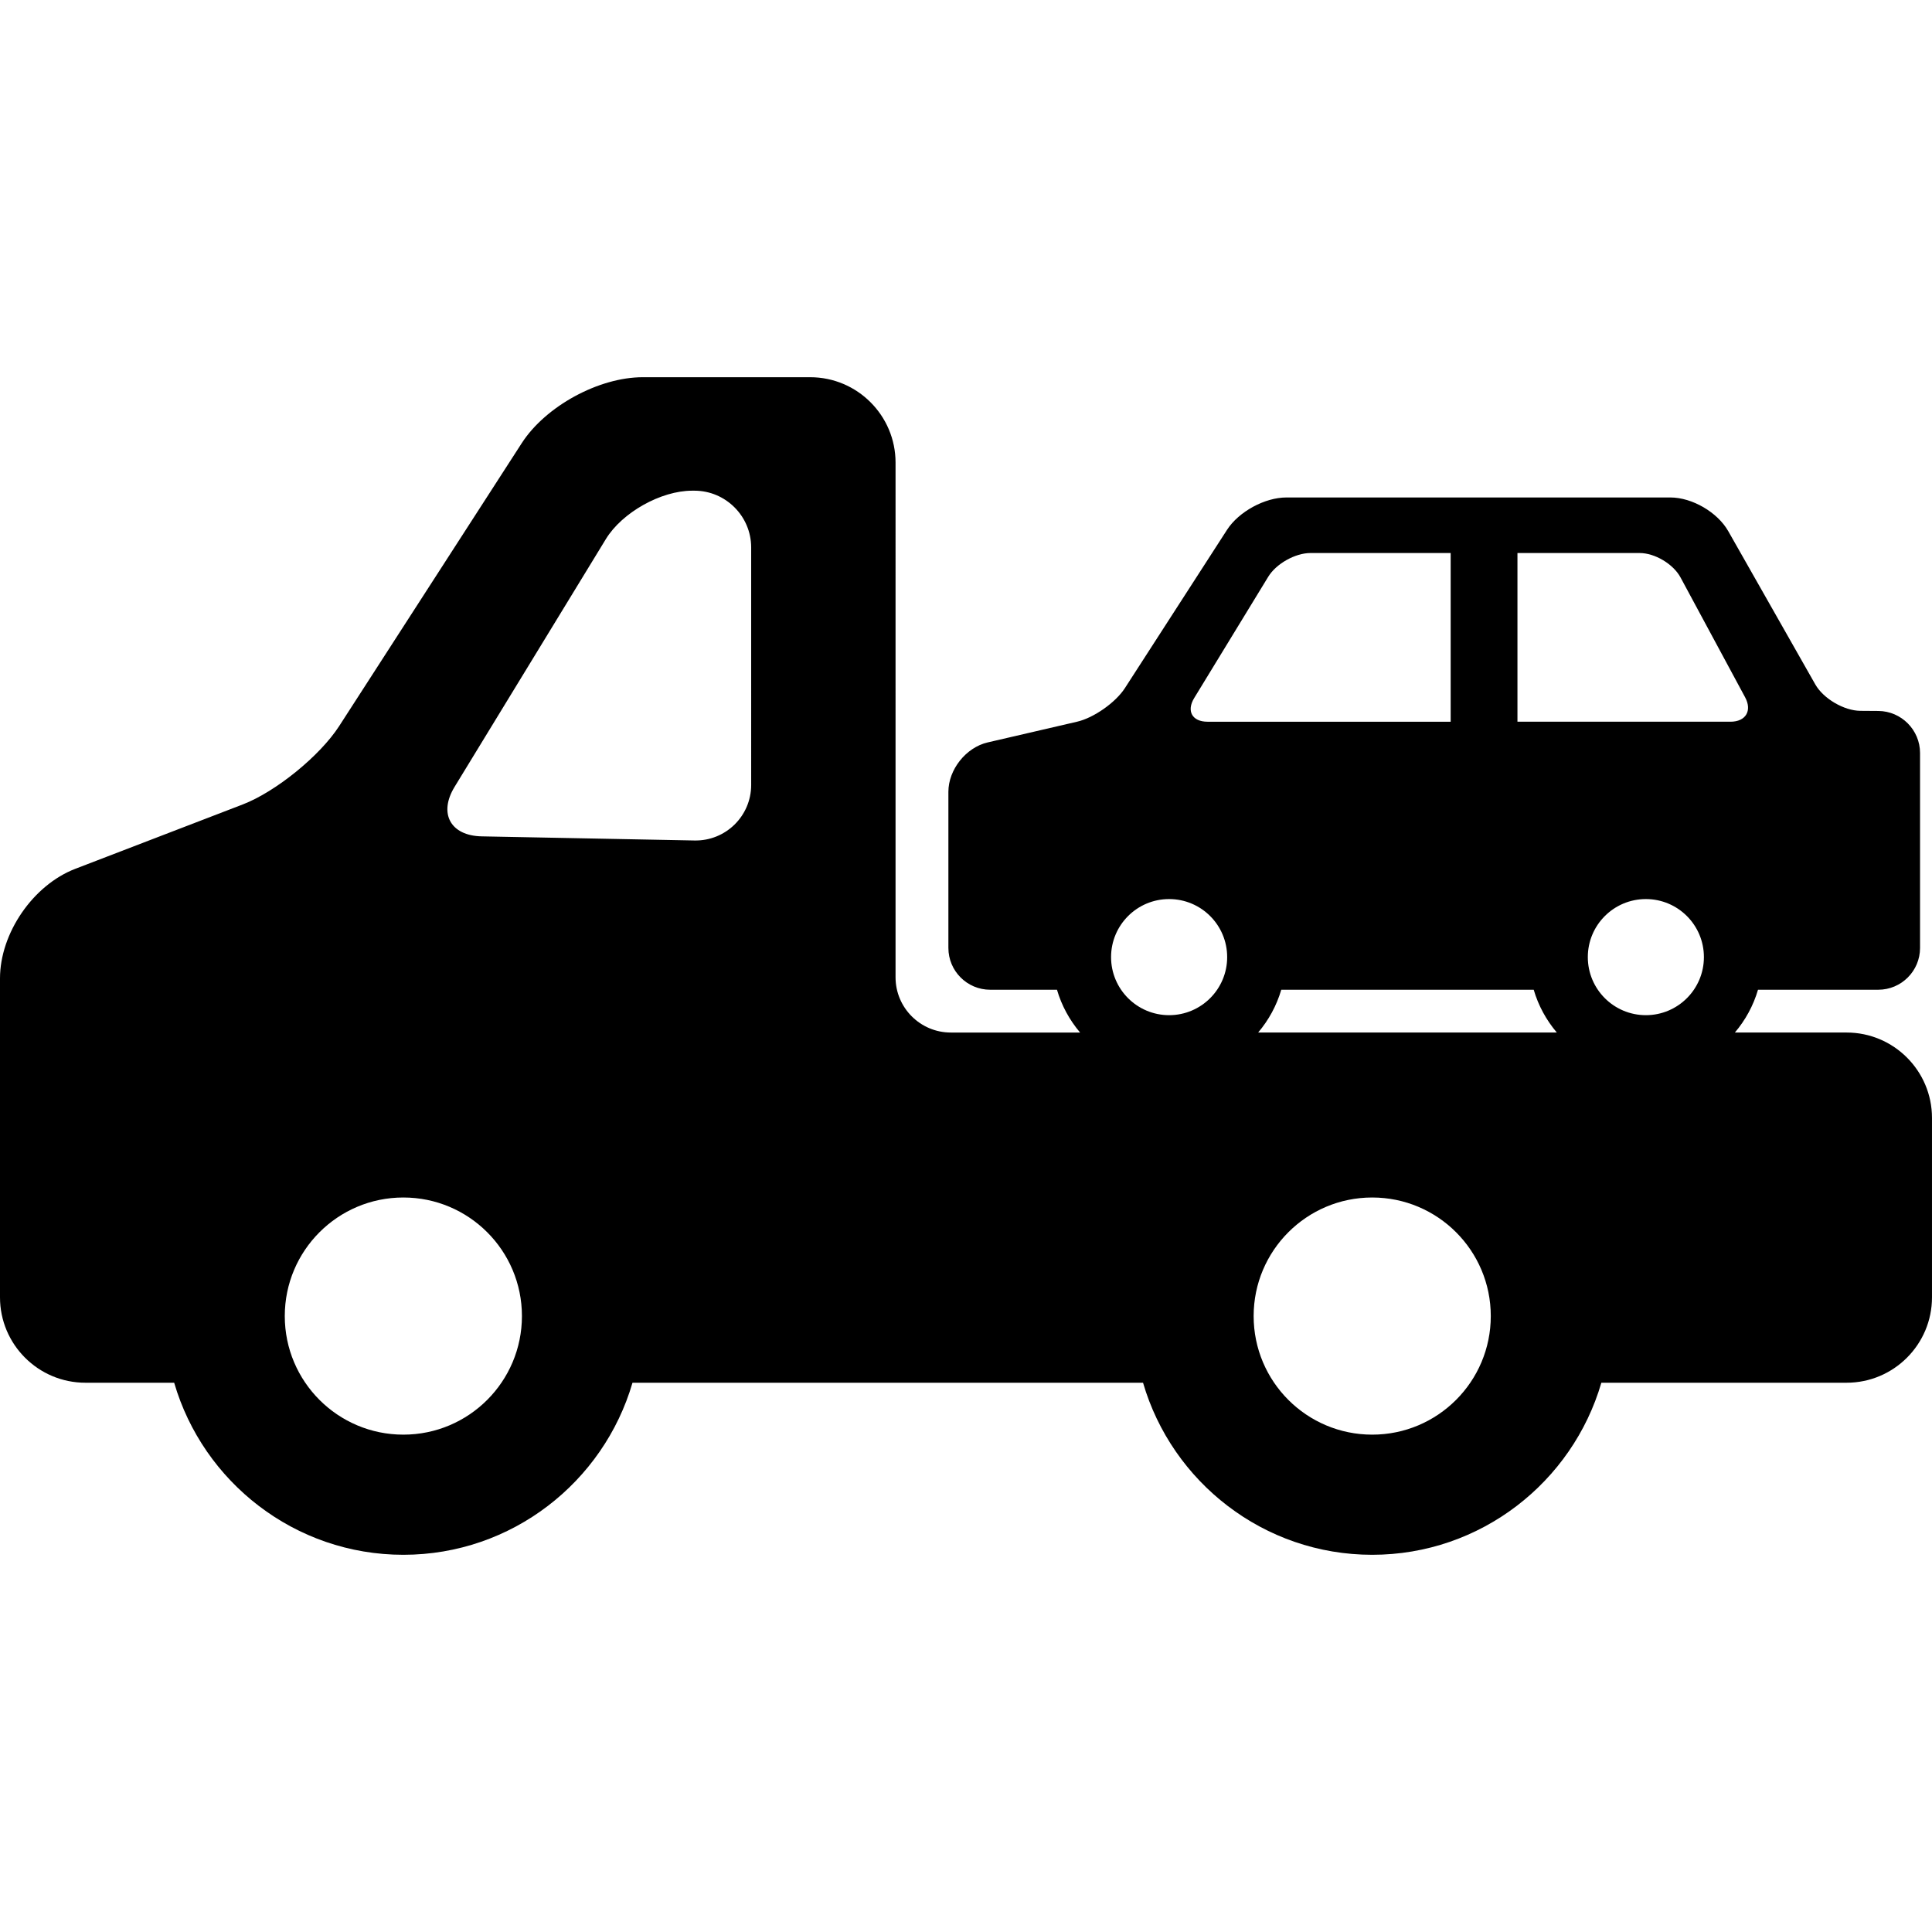 <svg xmlns="http://www.w3.org/2000/svg" xmlns:xlink="http://www.w3.org/1999/xlink" id="Capa_1" x="0px" y="0px" viewBox="0 0 266.48 266.48" style="enable-background:new 0 0 266.48 266.48;" xml:space="preserve">
<path d="M254.706,142.417h-15.414c1.443-1.704,2.547-3.704,3.188-5.903h16.587c3.179,0,5.764-2.585,5.764-5.764V103.86  c0-3.175-2.582-5.775-5.757-5.798l-2.48-0.017c-2.255-0.017-5.1-1.687-6.213-3.647l-12.006-21.139  c-1.479-2.604-4.981-4.643-7.976-4.643h-52.973c-2.973,0-6.563,1.956-8.176,4.454l-14.098,21.848  c-1.274,1.975-4.285,4.092-6.574,4.622l-12.355,2.864c-2.984,0.691-5.412,3.746-5.412,6.81v21.537c0,3.179,2.585,5.764,5.764,5.764  h9.214c0.641,2.199,1.744,4.199,3.188,5.903h-17.834c-4.202,0-7.62-3.418-7.62-7.619V63.802c0-6.492-5.282-11.773-11.774-11.773  H88.661c-6.073,0-13.408,3.996-16.7,9.099l-25.18,39.02c-2.65,4.107-8.745,9.06-13.309,10.813l-23.09,8.876  C4.561,122.075,0,128.713,0,134.951v43.994c0,6.492,5.282,11.774,11.774,11.774h12.25c3.989,13.694,16.644,23.733,31.609,23.733  c14.963,0,27.619-10.039,31.607-23.733h70.418c3.989,13.694,16.645,23.733,31.609,23.733c14.963,0,27.619-10.039,31.607-23.733  h33.83c6.492,0,11.774-5.281,11.774-11.774v-24.754C266.48,147.699,261.198,142.417,254.706,142.417z M55.634,197.88  c-9.033,0-16.355-7.323-16.355-16.355c0-9.032,7.322-16.355,16.355-16.355c9.031,0,16.356,7.322,16.356,16.355  C71.989,190.557,64.665,197.88,55.634,197.88z M103.61,108.257c0,4.303-3.52,7.754-7.82,7.671l-29.346-0.569  c-4.301-0.083-5.986-3.155-3.744-6.827l20.865-34.175c2.242-3.672,7.596-6.676,11.898-6.676h0.324c4.303,0,7.822,3.52,7.822,7.822  V108.257z M219.007,132.014c0-4.422,3.584-8.006,8.006-8.006c4.422,0,8.006,3.584,8.006,8.006c0,4.422-3.584,8.008-8.006,8.008  C222.591,140.022,219.007,136.436,219.007,132.014z M209.303,76.278h16.847c2.107,0,4.648,1.517,5.646,3.371l8.906,16.526  c0.999,1.854,0.092,3.371-2.014,3.371h-29.386V76.278z M164.716,96.278l10.215-16.731c1.098-1.798,3.72-3.269,5.826-3.269h19.333  v23.269h-33.54C164.443,99.546,163.618,98.076,164.716,96.278z M161.255,124.008c4.424,0,8.008,3.584,8.008,8.006  c0,4.422-3.584,8.008-8.008,8.008c-4.42,0-8.006-3.586-8.006-8.008C153.249,127.592,156.835,124.008,161.255,124.008z   M189.269,197.88c-9.033,0-16.355-7.323-16.355-16.355c0-9.032,7.322-16.355,16.355-16.355c9.031,0,16.354,7.322,16.354,16.355  C205.622,190.557,198.3,197.88,189.269,197.88z M173.536,142.417c1.443-1.704,2.547-3.704,3.188-5.903h34.82  c0.641,2.199,1.744,4.199,3.188,5.903H173.536z"></path>
<g>
</g>
<g>
</g>
<g>
</g>
<g>
</g>
<g>
</g>
<g>
</g>
<g>
</g>
<g>
</g>
<g>
</g>
<g>
</g>
<g>
</g>
<g>
</g>
<g>
</g>
<g>
</g>
<g>
</g>
</svg>